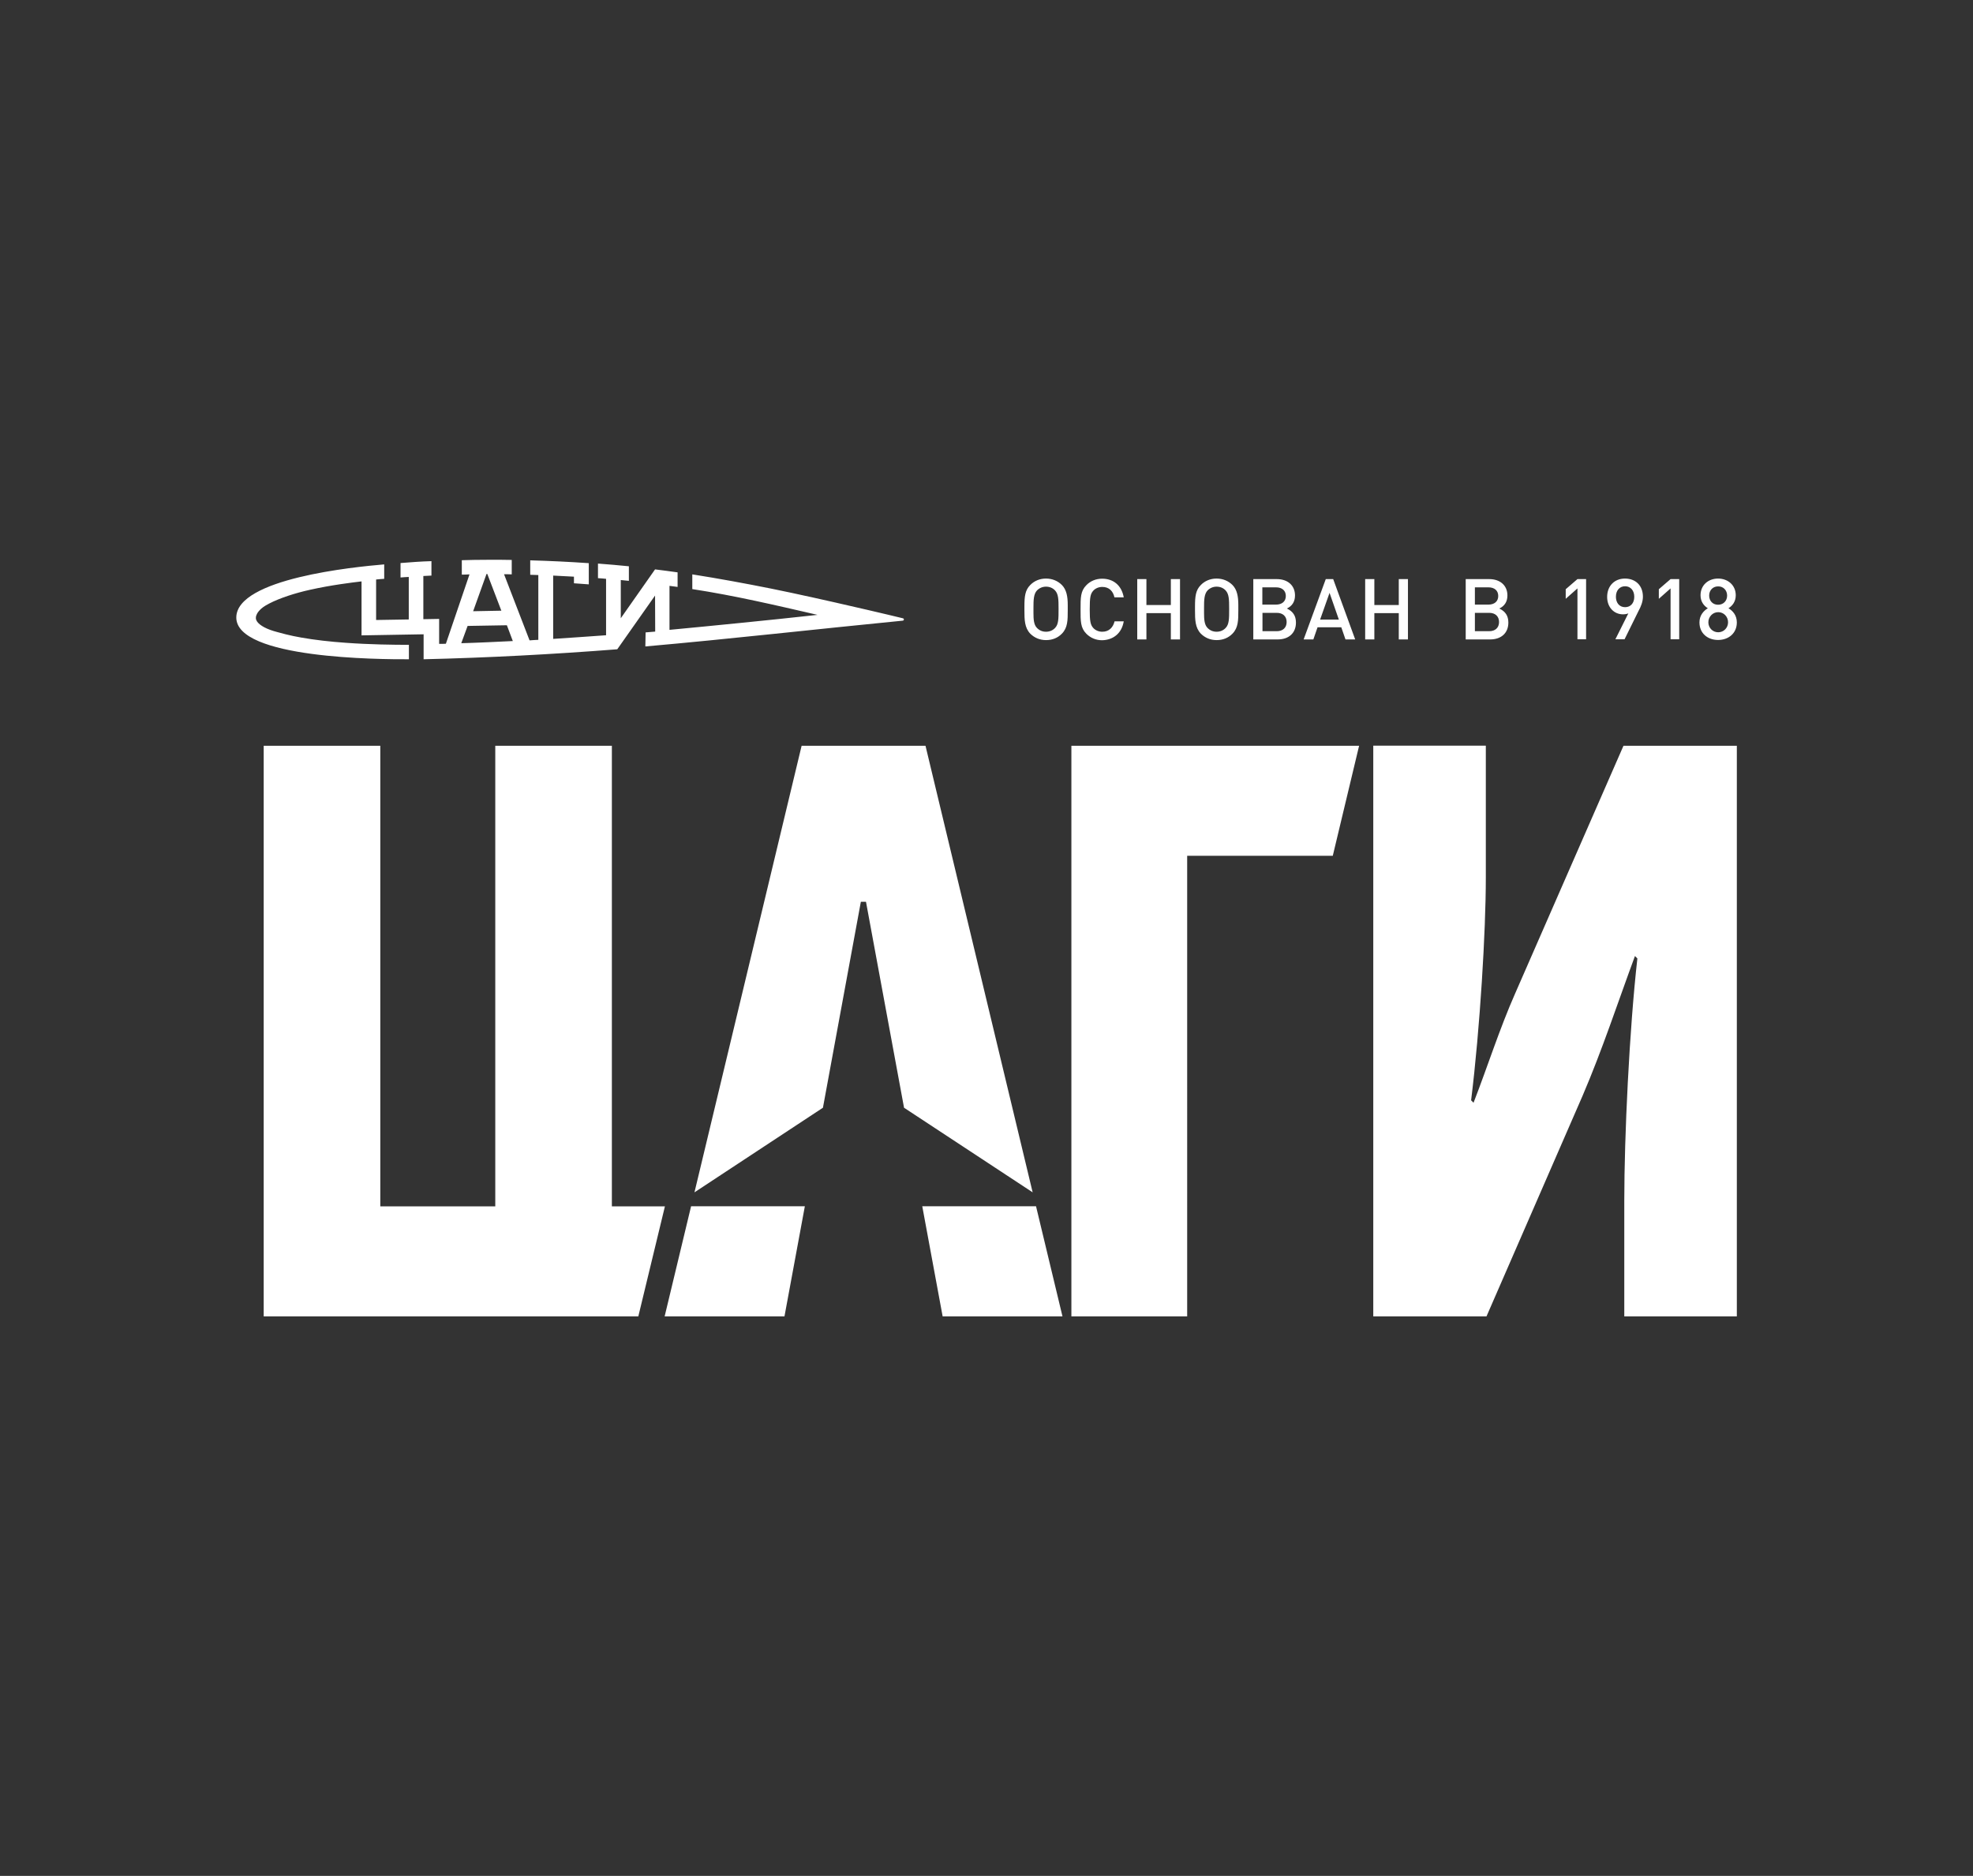 <?xml version="1.0" encoding="utf-8"?>
<!-- Generator: Adobe Illustrator 25.4.1, SVG Export Plug-In . SVG Version: 6.00 Build 0)  -->
<svg version="1.1" id="Слой_1" xmlns="http://www.w3.org/2000/svg" xmlns:xlink="http://www.w3.org/1999/xlink" x="0px" y="0px"
	 viewBox="0 0 1462 1390" style="enable-background:new 0 0 1462 1390;" xml:space="preserve">
<rect x="0" y="0" width="1462" height="1390" fill="#333333" stroke="none"/>
<style type="text/css">
	.st0{fill:#FFFFFF;}
</style>
<g>
	<path class="st0" d="M1279.8,441.3c0,4-2.8,6.8-6.7,6.8c-3.9,0-6.6-2.8-6.6-6.8c0-3.9,2.7-6.8,6.6-6.8
		C1277,434.4,1279.8,437.4,1279.8,441.3 M1280.5,461.1c0,4.1-3.2,7.4-7.3,7.4c-4.1,0-7.3-3.3-7.3-7.4c0-4.1,3.2-7.5,7.3-7.5
		C1277.3,453.6,1280.5,456.9,1280.5,461.1z M1287,461.2c0-5.3-3-8.6-6.2-10.5c2.9-1.8,5.4-4.9,5.4-9.6c0-7.5-5.8-12.4-13.1-12.4
		c-7.3,0-13,4.9-13,12.4c0,4.7,2.5,7.8,5.4,9.6c-3.1,1.9-6.2,5.2-6.2,10.5c0,8.1,6.1,13,13.8,13C1280.8,474.2,1287,469.3,1287,461.2
		z M1244.3,473.8v-44.7h-6.4l-8.7,7.5v7.1l8.7-7.7v37.7H1244.3z M1211,442.2c0,4.8-2.8,7.7-6.8,7.7c-4.3,0-6.8-3.3-6.8-7.7
		c0-4.8,2.8-7.8,6.8-7.8C1208.2,434.4,1211,437.5,1211,442.2z M1217.4,442.1c0-8.3-5.5-13.4-13.3-13.4c-7.7,0-13.2,5.4-13.2,13.6
		c0,7.8,5.2,12.9,11.7,12.9c1.4,0,2.8-0.2,4-0.7l-9.6,19.2h6.8l10.2-20.7C1216.1,449.2,1217.4,445.7,1217.4,442.1z M1175.3,473.8
		v-44.7h-6.4l-8.7,7.5v7.1l8.7-7.7v37.7H1175.3z M1110.8,460.9c0,4.2-2.8,6.8-7.3,6.8h-10.6v-13.6h10.6
		C1108,454.1,1110.8,456.7,1110.8,460.9z M1110.2,441.6c0,4-2.8,6.4-7.3,6.4h-10v-12.8h10C1107.4,435.2,1110.2,437.6,1110.2,441.6z
		 M1117.7,461.3c0-5.1-2.3-8.3-6.7-10.4c4-1.9,6-5.2,6-9.7c0-7.3-5.3-12.1-13.5-12.1h-17.4v44.7h18.1
		C1112.5,473.8,1117.7,469,1117.7,461.3z M1043.3,473.8v-44.7h-6.8v19.2h-18.1v-19.2h-6.8v44.7h6.8v-19.5h18.1v19.5H1043.3z
		 M992.1,459.1h-13.9l7-19.8L992.1,459.1z M1004.2,473.8l-16.3-44.7h-5.5L966,473.8h7.2l3.1-9h17.6l3.1,9H1004.2z M953.4,460.9
		c0,4.2-2.8,6.8-7.3,6.8h-10.6v-13.6h10.6C950.6,454.1,953.4,456.7,953.4,460.9z M952.8,441.6c0,4-2.8,6.4-7.3,6.4h-10.1v-12.8h10.1
		C950,435.2,952.8,437.6,952.8,441.6z M960.3,461.3c0-5.1-2.3-8.3-6.7-10.4c4-1.9,6-5.2,6-9.7c0-7.3-5.3-12.1-13.5-12.1h-17.4v44.7
		h18.1C955.1,473.8,960.3,469,960.3,461.3z M910.8,451c0,7.6,0,11.6-2.6,14.3c-1.7,1.8-4,2.8-6.7,2.8c-2.6,0-4.8-0.9-6.7-2.8
		c-2.4-2.4-2.6-6.6-2.6-11.2v-3.8c0-5.7,0.1-10.1,2.6-12.8c1.8-1.8,4.1-2.8,6.7-2.8c2.6,0,4.9,0.9,6.7,2.8
		C910.7,440.2,910.8,444.2,910.8,451z M917.6,448.3c0-6.3-0.9-11.3-4.3-14.8c-3.1-3.1-7.2-4.8-11.8-4.8c-4.6,0-8.7,1.7-11.7,4.8
		c-3.8,3.8-4.3,8.5-4.3,15.9v3c0,6.7,0.1,12.7,4.3,17.1c3.1,3.1,7.1,4.8,11.7,4.8c4.7,0,8.7-1.6,11.8-4.8c4.3-4.4,4.3-10,4.3-17.3
		V448.3z M874.4,473.8v-44.7h-6.8v19.2h-18.1v-19.2h-6.8v44.7h6.8v-19.5h18.1v19.5H874.4z M832.7,460.4h-6.8
		c-1.1,4.5-4.1,7.7-9.1,7.7c-2.6,0-5-1-6.6-2.7c-2.2-2.4-2.7-5-2.7-13.9c0-9,0.5-11.5,2.7-13.9c1.6-1.7,4-2.7,6.6-2.7
		c5,0,8,3.1,9,7.7h6.9c-1.6-8.9-7.7-13.8-16-13.8c-4.6,0-8.7,1.7-11.7,4.8c-4.4,4.4-4.3,9.4-4.3,18c0,8.6-0.1,13.6,4.3,18
		c3.1,3.1,7.1,4.8,11.7,4.8C824.8,474.2,831.2,469.4,832.7,460.4z M784.4,451c0,7.6,0,11.6-2.6,14.3c-1.7,1.8-4,2.8-6.7,2.8
		c-2.6,0-4.8-0.9-6.7-2.8c-2.4-2.4-2.6-6.6-2.6-11.2v-3.8c0-5.7,0.1-10.1,2.6-12.8c1.8-1.8,4.1-2.8,6.7-2.8c2.6,0,4.9,0.9,6.7,2.8
		C784.3,440.2,784.4,444.2,784.4,451z M791.2,448.3c0-6.3-0.9-11.3-4.3-14.8c-3.1-3.1-7.2-4.8-11.8-4.8c-4.6,0-8.7,1.7-11.7,4.8
		c-3.8,3.8-4.3,8.5-4.3,15.9v3c0,6.7,0.1,12.7,4.3,17.1c3.1,3.1,7.1,4.8,11.7,4.8c4.7,0,8.7-1.6,11.8-4.8c4.3-4.4,4.3-10,4.3-17.3
		V448.3z"/>
	<path class="st0" d="M492.7,893.9h-39.3V552.6H367v341.3h-85.2V552.6h-86.4v422.8h277.6L492.7,893.9z M1017.5,975.4h84l71.3-163.7
		c14.5-33.8,26-68.9,38.7-103.3l1.8,1.8c-6,53.2-9.7,132.3-9.7,179.4v85.8h83.4V552.6h-84l-80.3,183.6c-11.5,26-20.5,54.4-30.8,80.9
		l-1.8-1.8c6.6-53.2,10.9-125.6,10.9-164.9v-97.9h-83.4V975.4z M1007.1,552.6H793.9v422.8h85.8V634.1h107.9L1007.1,552.6z
		 M765.2,883.5l-79.4-330.9H594l-79.4,330.9l95.2-62.7l28.1-152.6h3.8l28.2,152.6L765.2,883.5z M492.5,975.4h88.8l15.1-81.6h-84.3
		L492.5,975.4z M787.3,975.4h-88.8l-15.1-81.6h84.3L787.3,975.4z"/>
	<path class="st0" d="M360.5,425.3h0.6l10.4,27.2l-20.9,0.4L360.5,425.3z M346.5,463.8l29.1-0.5L380,475c-6.4,0.3-12.8,0.6-19.2,0.9
		c-6.3,0.3-12.6,0.5-19,0.7L346.5,463.8z M478.2,479c63.4-5.6,127.4-12.9,190.7-19.1c0.5,0,0.9-0.5,0.9-0.9c0-0.4-0.3-0.8-0.9-0.9
		c-3.6-0.9-7.2-1.7-10.8-2.6c-5.4-1.3-10.8-2.5-16.2-3.8c-2.8-0.6-5.5-1.3-8.3-1.9c-10-2.3-20-4.6-30-6.8c-5.7-1.2-11.3-2.5-17-3.7
		c-4.9-1-9.9-2.1-14.9-3.1c-19.5-3.9-39-7.5-58.7-10.6l0,10.9c31.8,4.9,61.5,11.9,92.8,19.1c-19.2,2.1-38.2,4.1-57.4,6
		c-17.4,1.8-34.8,3.4-52.3,5.1l0-32.6l6,0.8v-10.8c-5.3-0.7-11.4-1.6-16.7-2.2L460,458.1l0-28.3c1.6,0.2,4.3,0.4,6,0.6v-10.8
		c-7.3-0.7-15.6-1.5-22.9-2v10.8c1.8,0.1,4.3,0.3,6,0.5v41.8c-12.6,0.9-26.6,1.9-39.2,2.7v-46.9c4.9,0.2,10.6,0.5,15.4,0.8l0,4.9
		l11,0.8l0-15.7c-14.3-1-29-1.7-43.4-2.1l0,10.7c1.9,0.1,4.1,0.1,6,0.2l0,48c-2.1,0.1-4.3,0.2-6.5,0.4l-18.9-49c1.9,0,3.8,0,5.7,0.1
		l0-10.7c-6.1-0.1-12.3-0.2-18.5-0.1c-6.2,0-12.3,0.1-18.5,0.3l0,10.7c1.9,0,3.8-0.1,5.7-0.2l-17.5,51.4c-1.6,0.1-3.3,0.1-5,0.1
		l0-18.5l-11.7,0.2l0-32c2-0.1,4-0.2,6-0.3v-10.7c-7.6,0.2-15.4,0.8-22.9,1.4l0,10.7c2-0.2,4.1-0.3,6.1-0.4l0,31.5
		c-7.4,0.1-15,0.3-24.2,0.4v-30c1.7-0.2,4.3-0.4,6-0.5l0-10.7c-22.5,1.9-109.2,10.5-109.6,39.2c-0.4,30.7,106.4,31.2,127.9,31.1
		v-10.7c-11.1,0-28.7-0.2-46.7-1.5c-11.5-0.8-23.1-2.1-33.2-3.9c-4-0.7-7.8-1.5-11.4-2.4c-2.3-0.6-4.4-1.2-6.4-1.7
		c-7.4-1.9-12.9-4.8-14.9-7.9c-0.5-0.8-0.8-1.6-0.8-2.4c0-1.3,0.3-2.1,0.8-3.1c0.7-1.4,1.8-2.6,3.2-3.9c0.9-0.8,2-1.6,3.2-2.3
		c0.8-0.5,1.7-1,2.7-1.5c7.7-4,19-7.7,30.3-10.2c15.6-3.5,31.4-5.4,38.1-6.2l0,40l46-0.8l0,18.5c47.2-1.1,96.4-3.7,143.5-7.4
		l28-39.8l0.1,26.7l-7.1,0.6L478.2,479z"/>
</g>
</svg>
